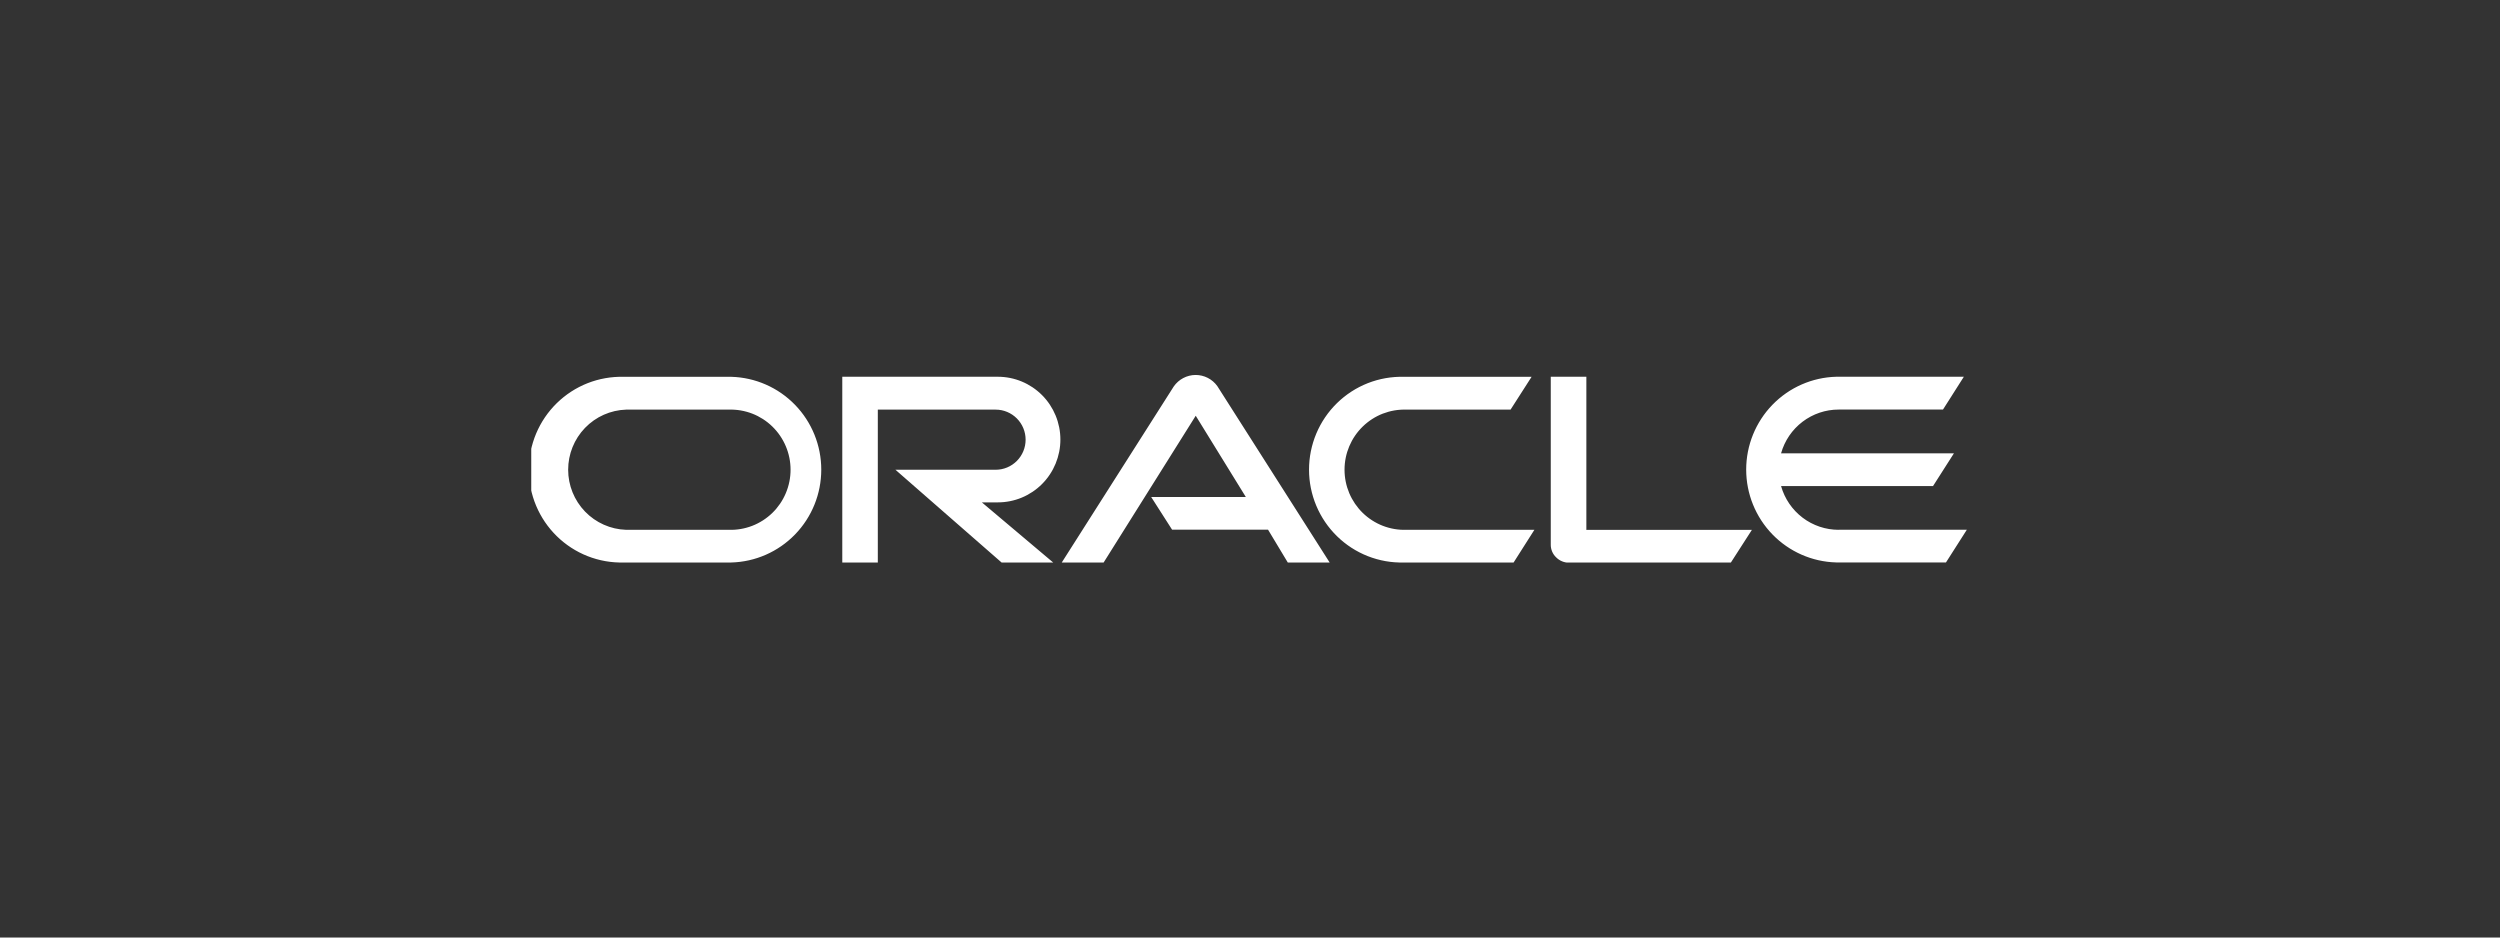 <svg width="160" height="60" viewBox="0 0 160 60" fill="none" xmlns="http://www.w3.org/2000/svg">
<rect x="0" y="0" width="160" height="60" fill="#333333" stroke="none"/>
<g clip-path="url(#clip0_8236_97)">
<path d="M73.664 31.808H79.733L76.527 26.608L70.633 36H67.953L75.121 24.732C75.278 24.507 75.485 24.323 75.727 24.196C75.969 24.068 76.237 24 76.51 23.998C76.783 23.996 77.053 24.06 77.296 24.184C77.54 24.308 77.75 24.489 77.909 24.712L85.098 36H82.418L81.155 33.9H75.014L73.676 31.808M101.527 33.9V24.112H99.249V34.864C99.248 35.014 99.278 35.161 99.336 35.299C99.394 35.437 99.48 35.561 99.587 35.664C99.695 35.775 99.824 35.863 99.966 35.922C100.108 35.982 100.261 36.013 100.415 36.012H110.77L112.121 33.912H101.515M63.862 32.152C64.924 32.152 65.942 31.729 66.693 30.975C67.443 30.221 67.865 29.198 67.865 28.132C67.865 27.066 67.443 26.043 66.693 25.29C65.942 24.536 64.924 24.112 63.862 24.112H53.906V36H56.18V26.216H63.723C64.231 26.216 64.718 26.419 65.078 26.78C65.437 27.14 65.639 27.63 65.639 28.14C65.639 28.65 65.437 29.14 65.078 29.5C64.718 29.861 64.231 30.064 63.723 30.064H57.307L64.101 36H67.403L62.839 32.152H63.862ZM39.919 36H46.797C48.339 35.96 49.805 35.316 50.882 34.206C51.959 33.096 52.561 31.608 52.561 30.058C52.561 28.508 51.959 27.02 50.882 25.91C49.805 24.8 48.339 24.156 46.797 24.116H39.919C39.129 24.096 38.343 24.234 37.607 24.523C36.871 24.813 36.201 25.247 35.635 25.801C35.069 26.355 34.619 27.017 34.312 27.748C34.005 28.479 33.847 29.265 33.847 30.058C33.847 30.852 34.005 31.637 34.312 32.368C34.619 33.099 35.069 33.761 35.635 34.315C36.201 34.869 36.871 35.303 37.607 35.593C38.343 35.882 39.129 36.021 39.919 36ZM46.641 33.908H40.07C39.076 33.876 38.133 33.456 37.441 32.739C36.749 32.021 36.362 31.061 36.362 30.062C36.362 29.063 36.749 28.103 37.441 27.385C38.133 26.668 39.076 26.248 40.07 26.216H46.641C47.154 26.199 47.666 26.287 48.145 26.472C48.624 26.658 49.061 26.939 49.43 27.298C49.799 27.656 50.092 28.086 50.292 28.561C50.493 29.036 50.596 29.546 50.596 30.062C50.596 30.578 50.493 31.088 50.292 31.563C50.092 32.038 49.799 32.468 49.43 32.827C49.061 33.185 48.624 33.466 48.145 33.652C47.666 33.837 47.154 33.925 46.641 33.908ZM89.849 36H96.871L98.201 33.908H90.005C89.491 33.925 88.98 33.837 88.501 33.652C88.022 33.466 87.585 33.185 87.216 32.827C86.847 32.468 86.554 32.038 86.353 31.563C86.153 31.088 86.05 30.578 86.05 30.062C86.05 29.546 86.153 29.036 86.353 28.561C86.554 28.086 86.847 27.656 87.216 27.298C87.585 26.939 88.022 26.658 88.501 26.472C88.98 26.287 89.491 26.199 90.005 26.216H96.676L98.022 24.116H89.849C89.059 24.096 88.274 24.234 87.538 24.523C86.802 24.813 86.132 25.247 85.566 25.801C85 26.355 84.55 27.017 84.243 27.748C83.936 28.479 83.778 29.265 83.778 30.058C83.778 30.852 83.936 31.637 84.243 32.368C84.55 33.099 85 33.761 85.566 34.315C86.132 34.869 86.802 35.303 87.538 35.593C88.274 35.882 89.059 36.021 89.849 36ZM117.676 33.908C116.842 33.908 116.03 33.635 115.365 33.13C114.699 32.624 114.216 31.915 113.988 31.108H123.714L125.052 29.012H113.988C114.215 28.205 114.698 27.495 115.364 26.99C116.03 26.484 116.842 26.211 117.676 26.212H124.351L125.686 24.112H117.521C115.979 24.152 114.513 24.796 113.436 25.906C112.359 27.016 111.756 28.504 111.756 30.054C111.756 31.604 112.359 33.092 113.436 34.202C114.513 35.312 115.979 35.956 117.521 35.996H124.543L125.877 33.904H117.672" fill="white"/>
</g>
<defs>
<clipPath id="clip0_8236_97">
<rect width="92" height="12" fill="white" transform="translate(34 24)"/>
</clipPath>
</defs>
</svg>
